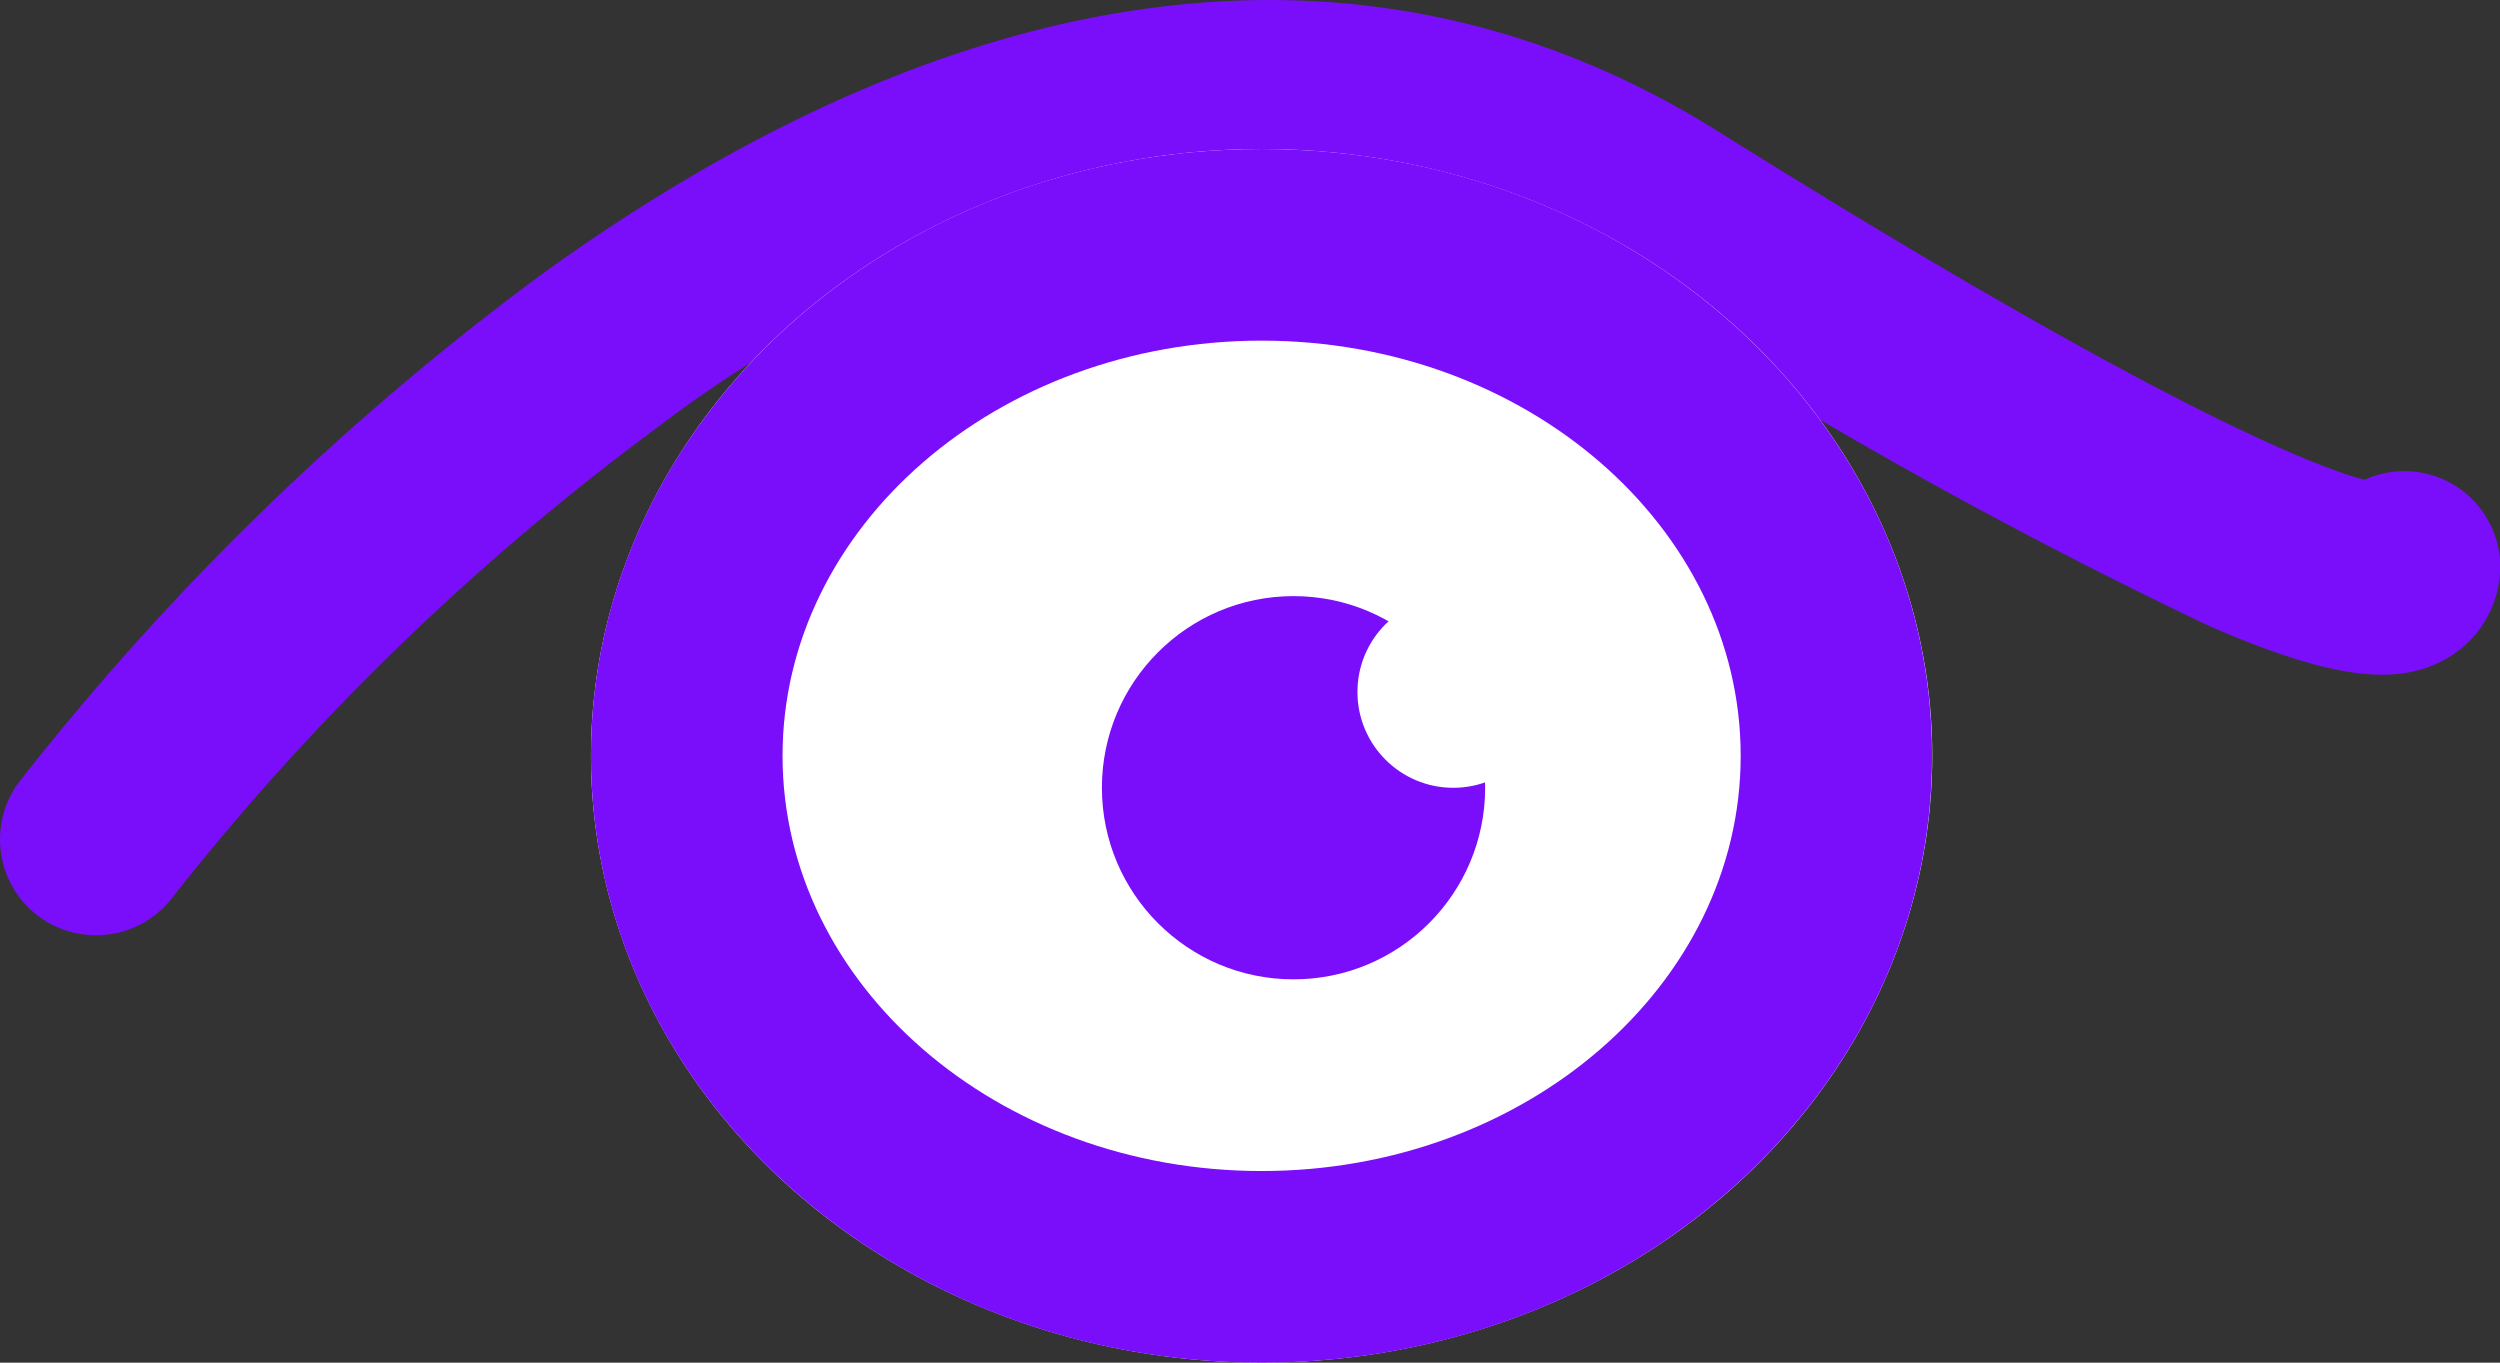 <svg xmlns="http://www.w3.org/2000/svg" width="48.652" height="26.518" viewBox="0 0 48.652 26.518"><rect x="0" y="0" width="48.652" height="26.518" fill="#333333" stroke="none"/><g id="Grupo_44" data-name="Grupo 44" transform="translate(0)"><path id="Trazado_43" data-name="Trazado 43" d="M-833.531,1389.929a1.856,1.856,0,0,1-1.117-.373,1.865,1.865,0,0,1-.373-2.61,52.486,52.486,0,0,1,10.218-9.914c8.278-5.962,16.17-6.917,22.823-2.759,8.637,5.4,11.675,6.548,12.6,6.793a1.864,1.864,0,0,1,.6-.16,1.866,1.866,0,0,1,2.034,1.679,2.058,2.058,0,0,1-.977,1.924c-.979.605-2.288.439-4.667-.593a99.237,99.237,0,0,1-11.562-6.48,12.792,12.792,0,0,0-4.8-1.829,13.442,13.442,0,0,0-4.766.142,24.107,24.107,0,0,0-9.1,4.31,49.3,49.3,0,0,0-9.414,9.126A1.862,1.862,0,0,1-833.531,1389.929Z" transform="translate(835.394 -1371.729)" fill="#7b0efa"></path><ellipse id="Elipse_7" data-name="Elipse 7" cx="13.052" cy="11.809" rx="13.052" ry="11.809" transform="translate(11.5 2.9)" fill="#fff"></ellipse><path id="Elipse_7_-_Contorno" data-name="Elipse 7 - Contorno" d="M13.052,3.729c-5.141,0-9.323,3.625-9.323,8.08s4.182,8.08,9.323,8.08,9.323-3.625,9.323-8.08-4.182-8.08-9.323-8.08m0-3.729C20.261,0,26.1,5.287,26.1,11.809S20.261,23.619,13.052,23.619,0,18.331,0,11.809,5.844,0,13.052,0Z" transform="translate(11.5 2.9)" fill="#7b0efa"></path><ellipse id="Elipse_8" data-name="Elipse 8" cx="3.729" cy="3.729" rx="3.729" ry="3.729" transform="translate(21.444 11.601)" fill="#7b0efa"></ellipse><ellipse id="Elipse_9" data-name="Elipse 9" cx="1.865" cy="1.865" rx="1.865" ry="1.865" transform="translate(26.417 11.601)" fill="#fff"></ellipse></g></svg>